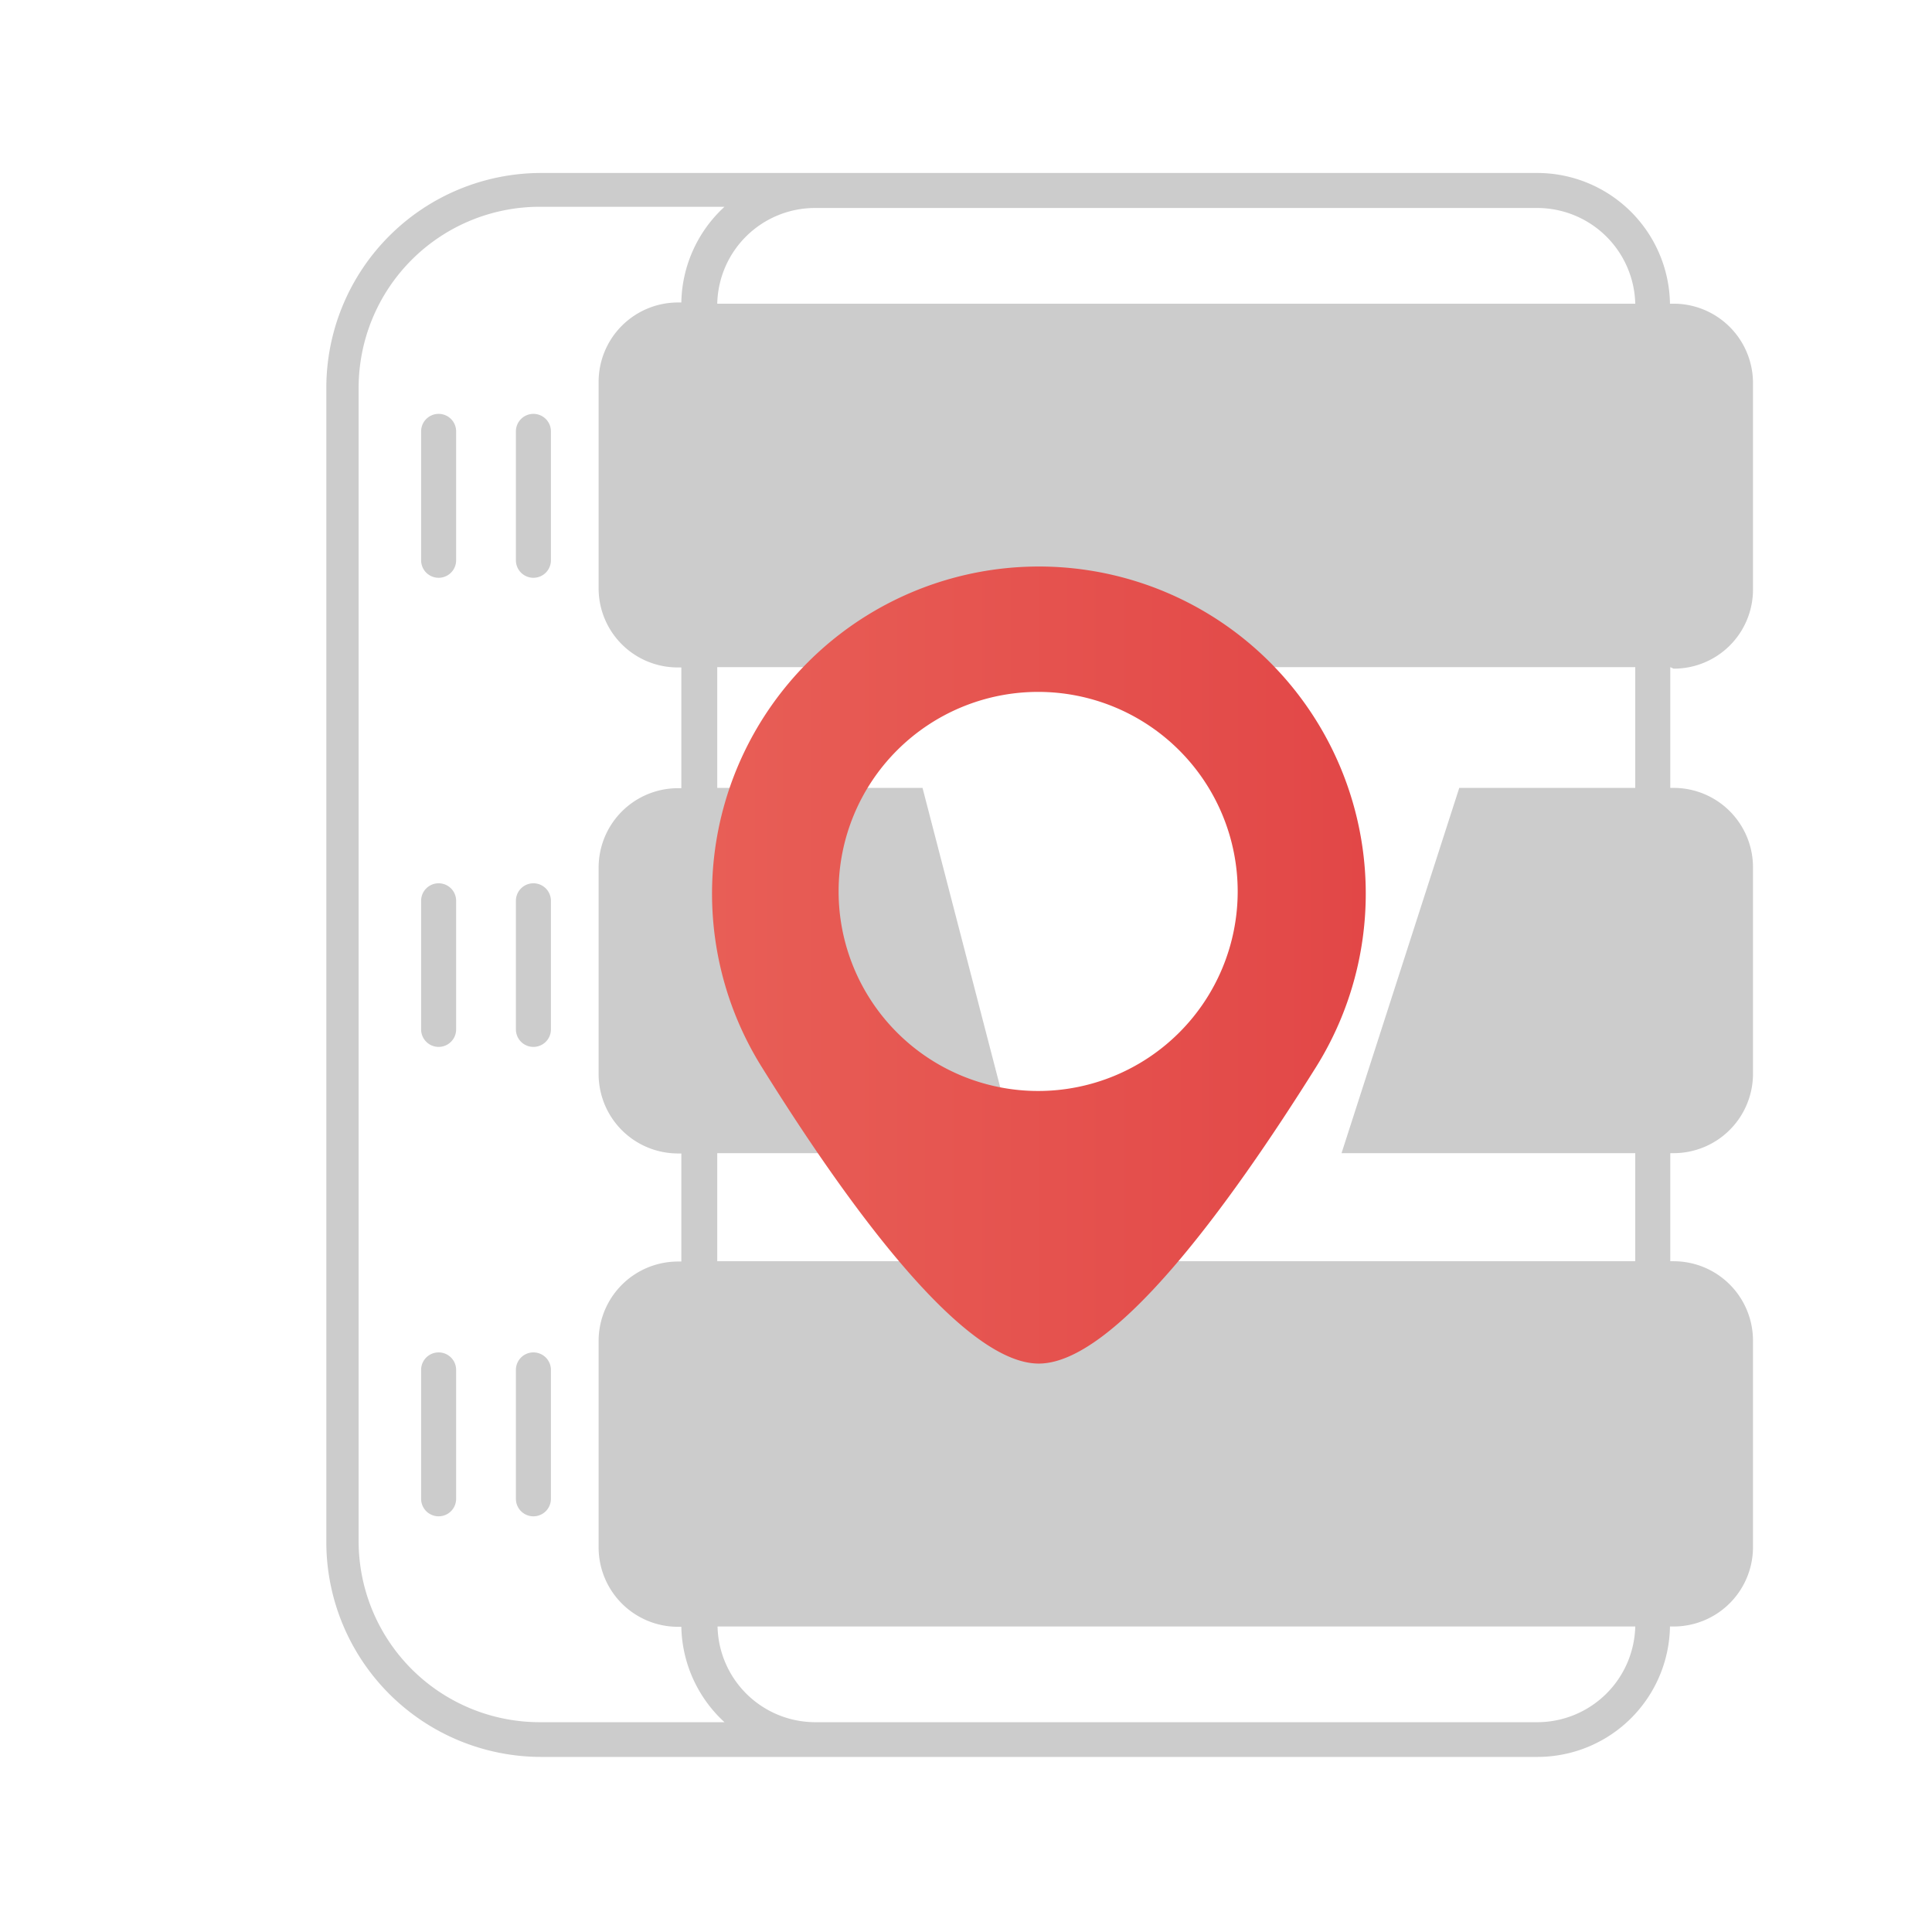<?xml version="1.0" encoding="UTF-8"?> <svg xmlns="http://www.w3.org/2000/svg" xmlns:xlink="http://www.w3.org/1999/xlink" id="Layer_1" data-name="Layer 1" viewBox="0 0 64 64"><defs><linearGradient id="linear-gradient" x1="23.59" y1="31.97" x2="45.24" y2="31.97" gradientUnits="userSpaceOnUse"><stop offset="0" stop-color="#e85e56"></stop><stop offset="1" stop-color="#e24747"></stop></linearGradient></defs><path d="M55.44,22.15a2.62,2.62,0,0,0,2.63-2.62V12.68a2.63,2.63,0,0,0-2.63-2.62h-.12a4.4,4.4,0,0,0-4.39-4.33h-33a7.12,7.12,0,0,0-7.12,7.12V51.09a7.12,7.12,0,0,0,7.12,7.11H50.93a4.39,4.39,0,0,0,4.39-4.32h.12a2.63,2.63,0,0,0,2.63-2.63V44.41a2.63,2.63,0,0,0-2.63-2.63h-.11V38.2h.11a2.63,2.63,0,0,0,2.63-2.63V28.73a2.63,2.63,0,0,0-2.63-2.63h-.11v-4ZM27,6.89H50.93a3.25,3.25,0,0,1,3.24,3.17H23.76A3.24,3.24,0,0,1,27,6.89ZM17.88,57.05a6,6,0,0,1-6-6V12.85a6,6,0,0,1,6-6H24a4.4,4.4,0,0,0-1.43,3.17h-.12a2.63,2.63,0,0,0-2.62,2.62v6.85a2.62,2.62,0,0,0,2.62,2.62h.12v4h-.12a2.63,2.63,0,0,0-2.62,2.63v6.84a2.63,2.63,0,0,0,2.62,2.63h.12v3.58h-.12a2.63,2.63,0,0,0-2.62,2.63v6.84a2.63,2.63,0,0,0,2.62,2.63h.12A4.4,4.4,0,0,0,24,57.05Zm33.05,0H27a3.24,3.24,0,0,1-3.23-3.17H54.17A3.25,3.25,0,0,1,50.93,57.05ZM54.17,26.1H48.34l-3.9,12.1h9.73v3.58H23.76V38.2H33.7L30.56,26.1h-6.8v-4H54.17Z" style="fill:#ccc"></path><path d="M14.53,44.8a.58.58,0,0,0-.58.58v4.27a.58.58,0,0,0,1.16,0V45.38A.58.58,0,0,0,14.53,44.8Z" style="fill:#ccc"></path><path d="M14.53,29.26a.58.58,0,0,0-.58.58V34.1a.58.58,0,1,0,1.16,0V29.84A.58.58,0,0,0,14.53,29.26Z" style="fill:#ccc"></path><path d="M17.67,13.71a.58.58,0,0,0-.58.58v4.27a.58.58,0,0,0,1.16,0V14.29A.58.58,0,0,0,17.67,13.71Z" style="fill:#ccc"></path><path d="M17.67,29.26a.58.58,0,0,0-.58.58V34.1a.58.58,0,0,0,1.16,0V29.84A.58.58,0,0,0,17.67,29.26Z" style="fill:#ccc"></path><path d="M17.67,44.8a.58.58,0,0,0-.58.58v4.27a.58.58,0,0,0,1.16,0V45.38A.58.58,0,0,0,17.67,44.8Z" style="fill:#ccc"></path><path d="M14.53,13.71a.58.58,0,0,0-.58.58v4.27a.58.58,0,0,0,1.16,0V14.29A.58.58,0,0,0,14.53,13.71Z" style="fill:#ccc"></path><path d="M42.07,21.94h0a10.82,10.82,0,0,0-15.31,0h0a10.84,10.84,0,0,0-1.53,13.4c2.92,4.69,6.69,9.83,9.18,9.83S40.68,40,43.6,35.34A10.84,10.84,0,0,0,42.07,21.94Zm-7.68,14.2A6.61,6.61,0,1,1,41,29.53,6.61,6.61,0,0,1,34.39,36.14Z" style="fill:url(#linear-gradient)"></path></svg> 